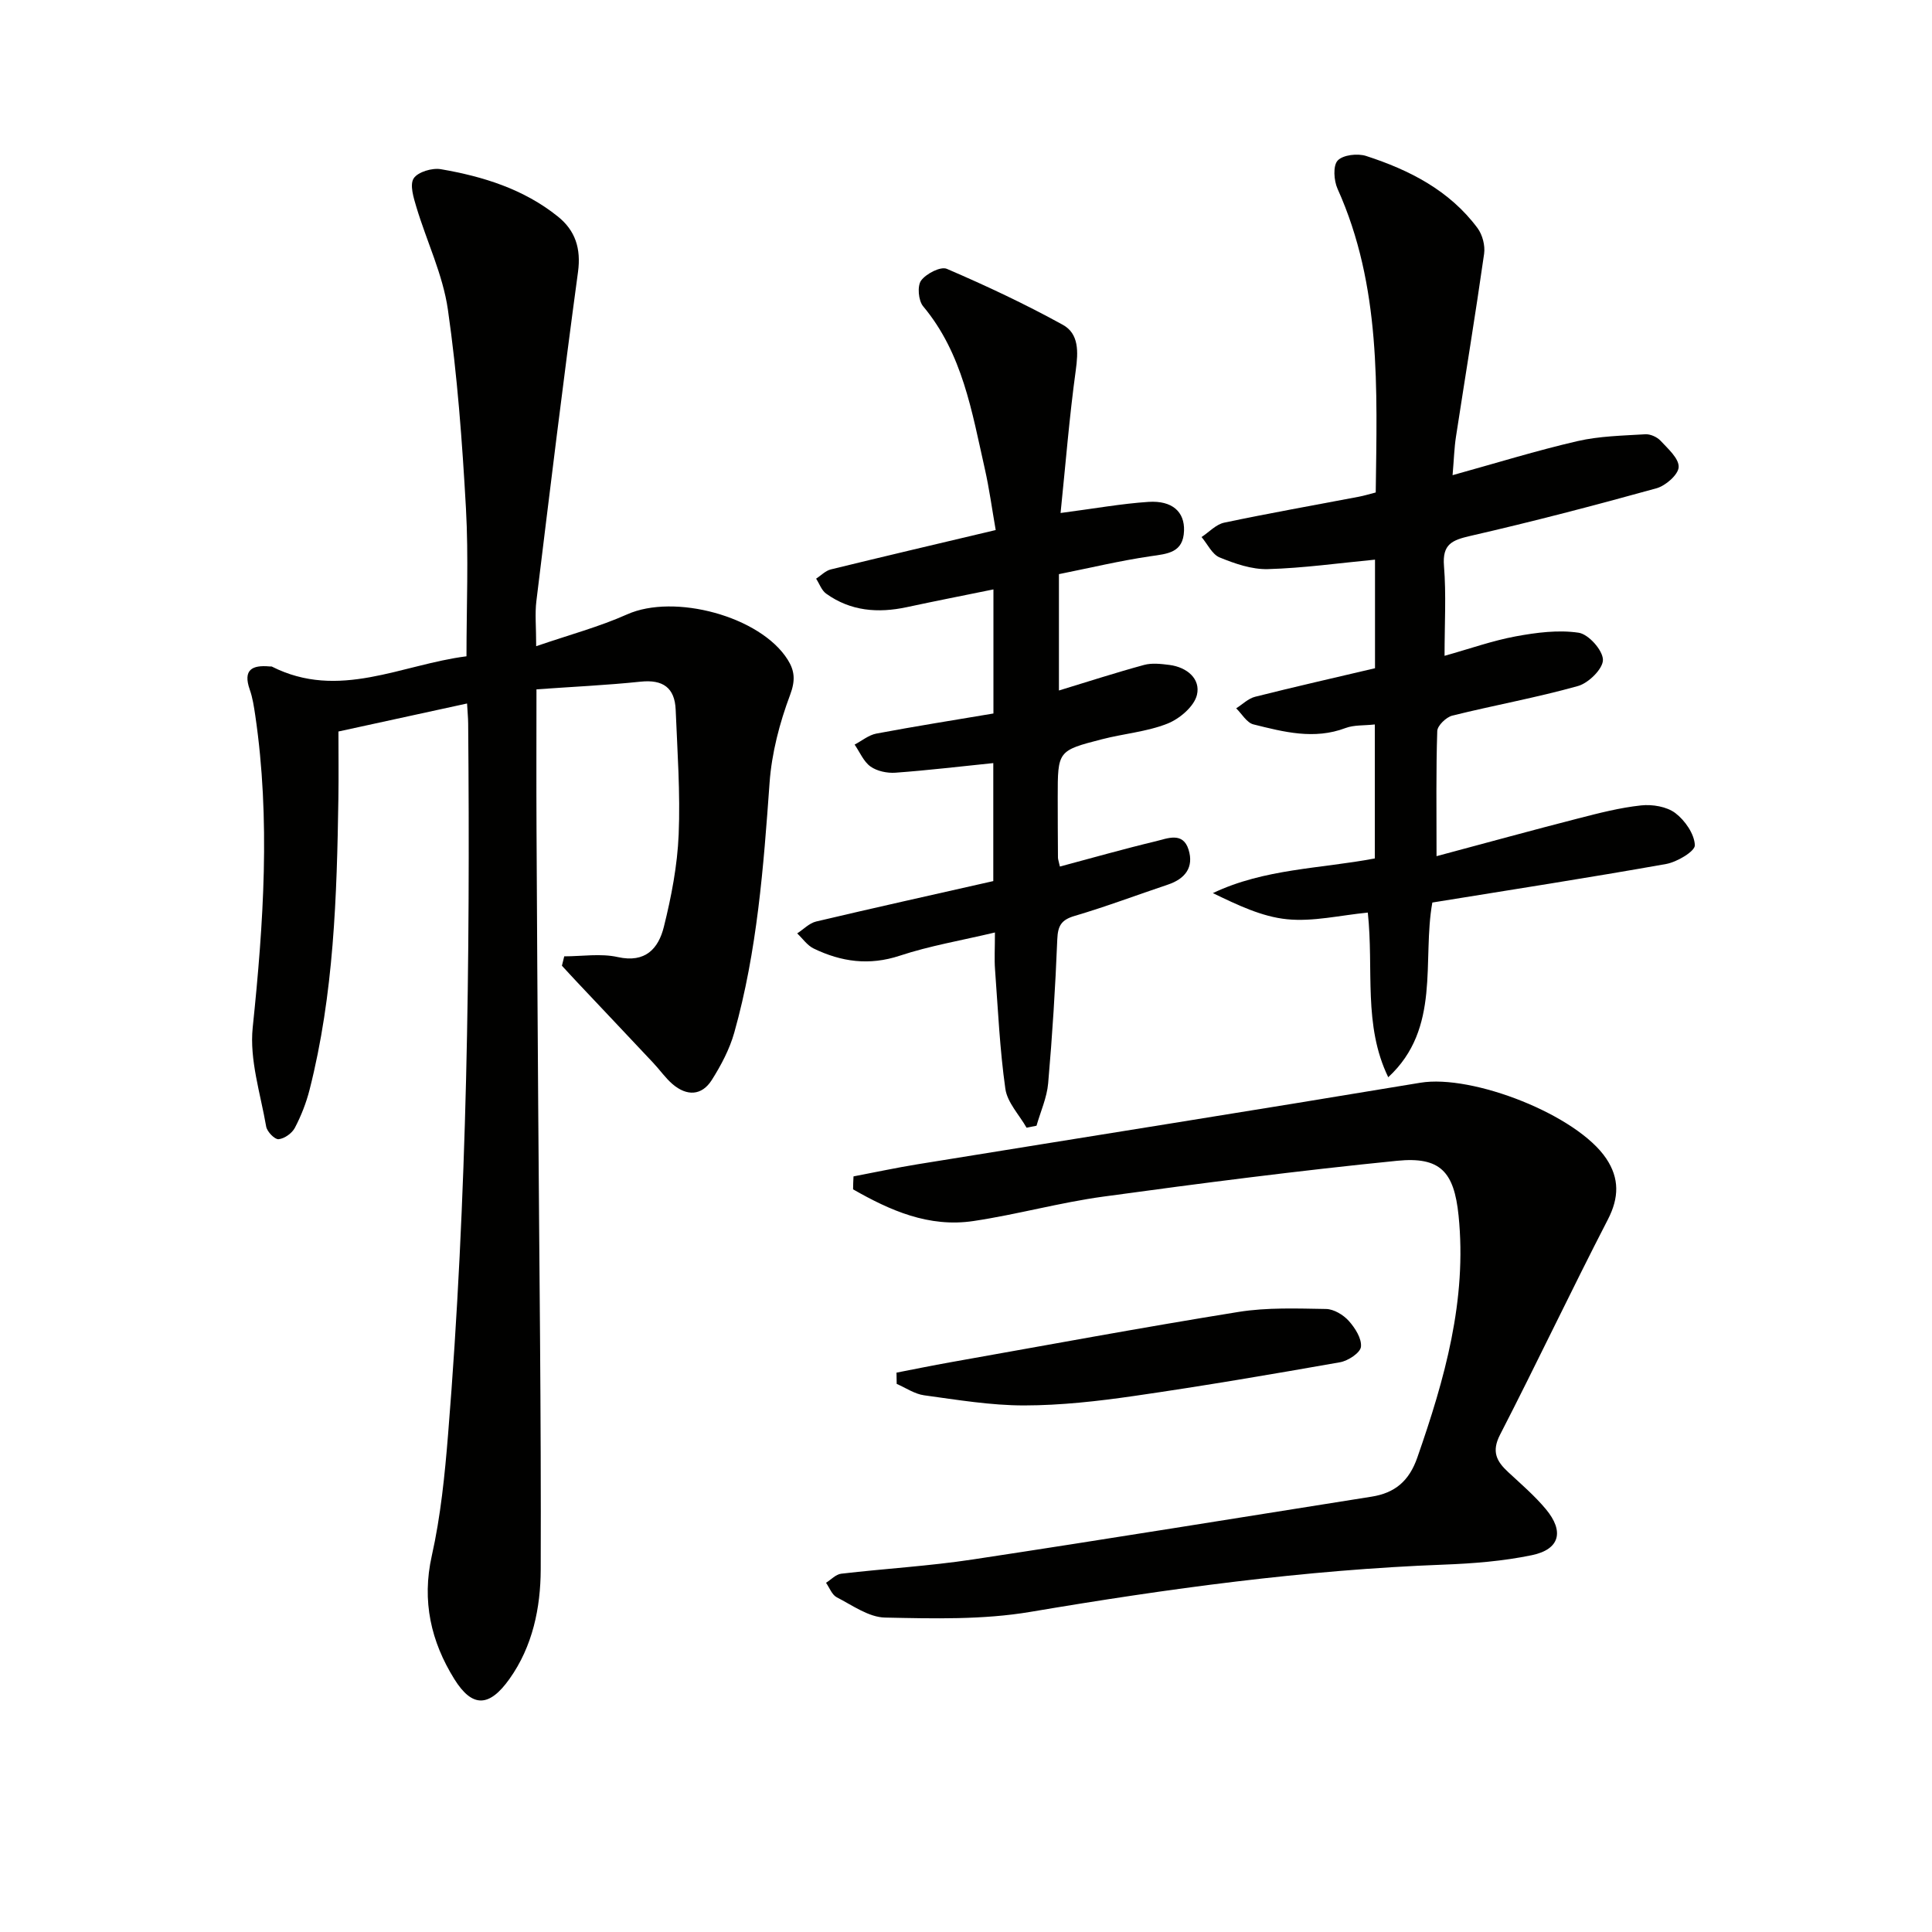 <svg enable-background="new 0 0 400 400" viewBox="0 0 400 400" xmlns="http://www.w3.org/2000/svg"><g fill="#010100"><path d="m116.82 198c3.7 0 7.55-.64 11.08.15 5.75 1.28 8.43-1.79 9.54-6.24 1.56-6.25 2.8-12.7 3.07-19.11.36-8.6-.27-17.25-.62-25.88-.19-4.53-2.64-6.27-7.24-5.79-7.07.74-14.18 1.06-21.58 1.59 0 9.88-.04 19.36.01 28.84.09 19.16.22 38.32.35 57.47.21 31.97.63 63.94.52 95.9-.03 7.94-1.66 15.93-6.48 22.69-4.14 5.81-7.66 6.04-11.41.01-4.81-7.74-6.77-16.12-4.66-25.53 1.84-8.22 2.69-16.72 3.37-25.14 3.97-48.98 4.58-98.07 4.16-147.18-.01-1.15-.13-2.3-.23-4.13-8.8 1.92-17.33 3.78-26.63 5.8 0 4.61.06 9.21-.01 13.82-.31 20.28-.93 40.55-5.97 60.36-.69 2.71-1.74 5.39-3.04 7.87-.59 1.13-2.16 2.25-3.38 2.36-.8.07-2.38-1.56-2.56-2.61-1.18-6.82-3.48-13.84-2.79-20.51 2.24-21.57 3.7-43.05.53-64.61-.27-1.8-.54-3.65-1.14-5.35-1.45-4.12.48-5.13 4.11-4.8.17.02.36-.03.49.04 13.83 6.99 26.8-.43 40.27-2.14 0-10.38.45-20.53-.11-30.63-.77-13.75-1.78-27.54-3.74-41.16-1.04-7.23-4.39-14.12-6.52-21.21-.58-1.94-1.42-4.62-.56-5.95s3.82-2.21 5.62-1.9c8.74 1.5 17.16 4.12 24.22 9.79 3.61 2.89 4.84 6.61 4.18 11.49-3.08 22.69-5.84 45.42-8.62 68.15-.32 2.6-.04 5.27-.04 9.33 6.86-2.36 13.05-4.01 18.83-6.59 9.74-4.36 27.58.38 33.24 9.37 1.45 2.3 1.63 4.29.51 7.28-2.18 5.81-3.82 12.07-4.26 18.24-1.25 17.43-2.56 34.82-7.31 51.71-.97 3.44-2.73 6.76-4.65 9.8-2.1 3.31-5.19 3.35-8.1.88-1.5-1.28-2.65-2.97-4.02-4.42-5.21-5.55-10.44-11.07-15.66-16.61-1.1-1.16-2.17-2.34-3.25-3.51.15-.67.32-1.3.48-1.94z"/><path d="m297.42 177.26c10.44-2.79 19.84-5.38 29.28-7.8 4.31-1.11 8.67-2.24 13.08-2.71 2.32-.25 5.29.24 7.07 1.58 2.01 1.52 3.96 4.34 4.05 6.66.05 1.26-3.68 3.48-5.95 3.89-16 2.85-32.06 5.33-48.4 7.98-2.16 11.98 1.86 26.03-9.13 36.17-5.23-10.8-2.96-22.24-4.23-34.09-5.74.56-11.32 1.92-16.72 1.38-5.25-.52-10.31-2.98-15.36-5.41 10.7-5.09 22.2-5.03 33.53-7.18 0-9.1 0-18.18 0-27.74-2.23.25-4.3.08-6.06.74-6.5 2.46-12.8.81-19.06-.75-1.39-.34-2.4-2.18-3.58-3.33 1.3-.82 2.49-2.03 3.91-2.39 8.17-2.06 16.39-3.92 24.83-5.91 0-7.63 0-15.24 0-22.48-7.46.71-14.81 1.75-22.18 1.96-3.33.09-6.84-1.13-9.99-2.42-1.56-.64-2.51-2.77-3.74-4.22 1.56-1.03 2.99-2.62 4.69-2.98 9.24-1.95 18.55-3.59 27.83-5.36 1.12-.21 2.21-.55 3.54-.89.27-21.44 1.16-42.74-7.91-62.88-.76-1.7-.97-4.77.03-5.84 1.1-1.18 4.12-1.52 5.89-.95 8.97 2.91 17.27 7.13 23.07 14.94 1.02 1.38 1.6 3.61 1.36 5.31-1.8 12.65-3.89 25.26-5.83 37.9-.35 2.26-.41 4.56-.7 7.94 9.05-2.51 17.38-5.09 25.85-7.05 4.56-1.05 9.35-1.13 14.06-1.42 1.03-.06 2.42.56 3.14 1.33 1.54 1.66 3.83 3.67 3.76 5.46-.06 1.56-2.69 3.86-4.58 4.39-12.77 3.54-25.61 6.9-38.53 9.86-3.82.88-5.84 1.71-5.48 6.22.48 5.94.12 11.95.12 18.61 5.25-1.47 9.92-3.14 14.74-4.03 4.28-.79 8.81-1.38 13.03-.75 2.04.31 4.99 3.61 5.02 5.6.03 1.85-2.97 4.82-5.16 5.43-8.57 2.41-17.37 3.98-26.02 6.13-1.27.32-3.08 2.06-3.12 3.19-.27 8.15-.15 16.29-.15 25.91z"/><path d="m176.71 243.56c4.42-.84 8.82-1.79 13.26-2.51 34.69-5.63 69.41-11.11 104.09-16.88 10.77-1.79 32.47 6.65 38.52 15.73 2.7 4.06 2.65 8.06.31 12.59-7.62 14.76-14.72 29.78-22.32 44.55-1.8 3.49-.73 5.51 1.67 7.73 2.68 2.49 5.49 4.9 7.82 7.69 3.84 4.61 2.87 8.32-2.89 9.52-5.97 1.24-12.15 1.73-18.26 1.96-28.78 1.08-57.2 4.98-85.57 9.78-9.84 1.66-20.07 1.39-30.11 1.18-3.37-.07-6.76-2.54-9.99-4.2-.99-.51-1.5-1.97-2.22-3 1.04-.65 2.03-1.75 3.14-1.88 9.07-1.06 18.22-1.58 27.24-2.95 27.55-4.17 55.04-8.65 82.56-13 4.83-.76 7.78-3.22 9.48-8.1 5.67-16.26 10.32-32.62 8.54-50.11-.93-9.08-3.78-12.23-12.75-11.33-20.3 2.03-40.55 4.64-60.76 7.41-9.03 1.23-17.89 3.71-26.91 5.06-9.26 1.39-17.29-2.19-24.94-6.56 0-.9.05-1.79.09-2.68z"/><path d="m219.58 106.21c7.04-.92 12.6-1.93 18.19-2.3 4.94-.32 7.51 2.06 7.37 5.98-.16 4.56-3.39 4.76-6.92 5.27-6.34.93-12.59 2.43-18.98 3.71v24.09c6.01-1.83 11.77-3.7 17.62-5.29 1.64-.45 3.54-.22 5.28 0 3.61.47 6.47 2.88 5.67 6.21-.58 2.39-3.6 4.96-6.13 5.95-4.26 1.68-9.02 2.06-13.51 3.22-9.19 2.36-9.18 2.42-9.18 12.02 0 4.16.02 8.33.05 12.49 0 .32.13.64.4 1.85 6.64-1.77 13.22-3.65 19.87-5.24 2.4-.58 5.6-2.01 6.77 1.74 1.13 3.64-.69 6.03-4.25 7.23-6.45 2.16-12.82 4.57-19.34 6.49-2.77.82-3.47 2.04-3.59 4.83-.4 9.95-1.02 19.9-1.89 29.83-.26 2.97-1.58 5.86-2.41 8.78-.69.14-1.37.27-2.06.41-1.52-2.68-3.99-5.22-4.39-8.05-1.16-8.18-1.53-16.48-2.14-24.74-.16-2.13-.02-4.28-.02-7.63-7.02 1.67-13.52 2.76-19.71 4.81-6.33 2.09-12.1 1.27-17.8-1.48-1.34-.64-2.3-2.07-3.43-3.14 1.3-.84 2.5-2.12 3.92-2.46 12.1-2.86 24.23-5.55 36.68-8.37 0-8.24 0-16.49 0-24.43-6.78.69-13.52 1.5-20.27 1.99-1.71.12-3.8-.32-5.15-1.28-1.44-1.03-2.22-2.99-3.29-4.54 1.49-.78 2.91-1.98 4.5-2.28 7.97-1.5 15.98-2.77 24.24-4.16 0-8.47 0-16.72 0-25.69-6.13 1.25-12.05 2.41-17.96 3.68-5.95 1.27-11.61.83-16.67-2.8-.95-.68-1.4-2.05-2.08-3.1 1.01-.66 1.94-1.65 3.05-1.92 11.11-2.72 22.24-5.33 34.13-8.15-.77-4.39-1.33-8.59-2.26-12.7-2.67-11.78-4.59-23.85-12.76-33.62-.99-1.18-1.25-4.2-.43-5.33 1.04-1.43 4.05-2.98 5.33-2.43 8.17 3.51 16.24 7.3 24.02 11.59 3.35 1.85 3.2 5.59 2.68 9.39-1.33 9.64-2.1 19.37-3.15 29.57z"/><path d="m185.61 284.19c3.71-.72 7.4-1.48 11.12-2.14 19.89-3.53 39.75-7.22 59.69-10.43 5.93-.95 12.08-.71 18.13-.61 1.61.03 3.57 1.21 4.7 2.47 1.31 1.46 2.71 3.66 2.52 5.37-.14 1.24-2.67 2.9-4.33 3.19-14.18 2.5-28.38 4.92-42.64 6.98-7.53 1.09-15.18 1.95-22.77 1.96-6.91 0-13.83-1.16-20.71-2.1-1.96-.27-3.79-1.54-5.67-2.36-.02-.78-.03-1.55-.04-2.33z"/></g></svg>